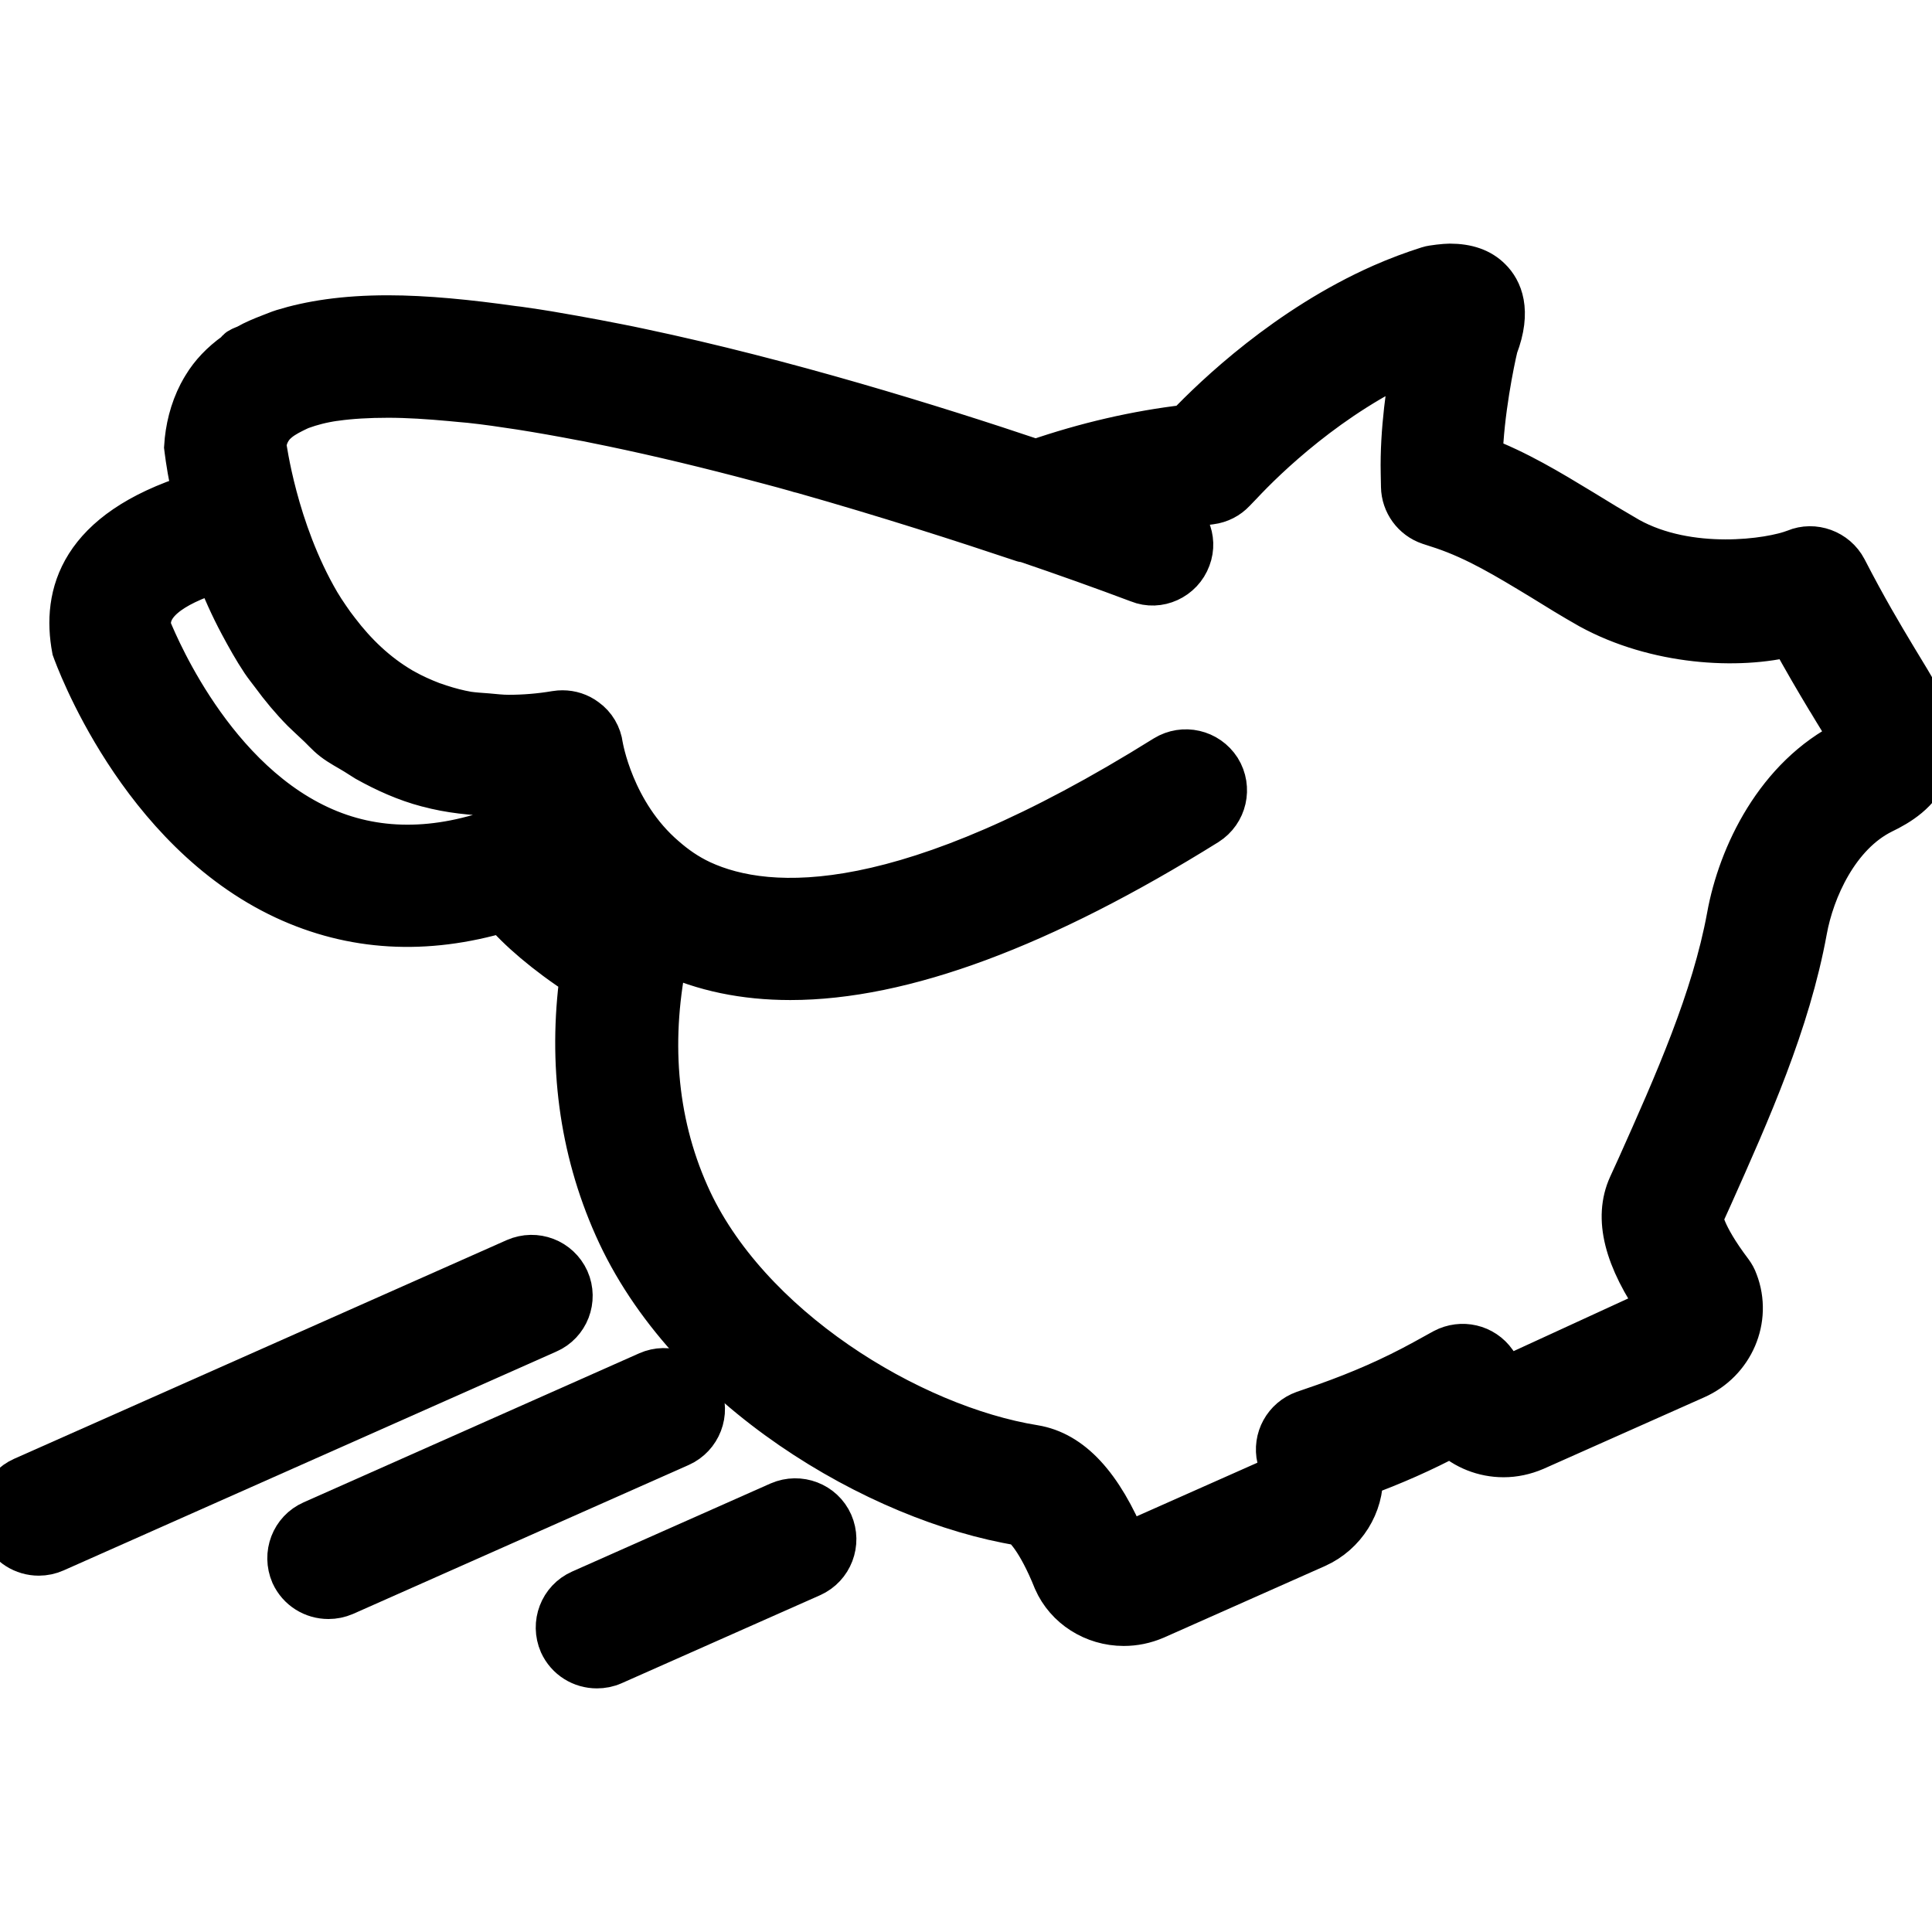 <!DOCTYPE svg PUBLIC "-//W3C//DTD SVG 1.1//EN" "http://www.w3.org/Graphics/SVG/1.1/DTD/svg11.dtd">
<!-- Uploaded to: SVG Repo, www.svgrepo.com, Transformed by: SVG Repo Mixer Tools -->
<svg fill="#000000" version="1.1" id="Capa_1" xmlns="http://www.w3.org/2000/svg" xmlns:xlink="http://www.w3.org/1999/xlink" width="800px" height="800px" viewBox="0 0 235.485 235.484" xml:space="preserve" stroke="#000000" stroke-width="5.416">
<g id="SVGRepo_bgCarrier" stroke-width="0"/>
<g id="SVGRepo_tracerCarrier" stroke-linecap="round" stroke-linejoin="round"/>
<g id="SVGRepo_iconCarrier"> <g> <g> <path d="M233.763,84.993c-0.705-1.296-1.471-2.544-2.873-4.853c-1.619-2.699-3.575-5.965-6.035-10.74 c-1.143-2.174-3.795-3.124-5.995-2.204c-3.09,1.222-13.032,2.621-20.398-1.477c-1.863-1.076-3.711-2.184-5.658-3.392 c-4.063-2.464-7.898-4.787-12.358-6.482c0.132-5.496,1.442-11.84,1.871-13.615c1.688-4.412,0.513-6.861-0.753-8.107 c-1.143-1.154-2.741-1.721-4.865-1.721c-0.485,0-2.108,0.164-2.569,0.322c-1.887,0.597-3.795,1.311-5.642,2.126 c-11.525,5.096-20.302,13.505-23.812,17.178c-6.119,0.706-12.299,2.134-18.431,4.248c-12.619-4.248-30.634-9.83-48.199-13.537 c-0.912-0.202-1.839-0.383-2.775-0.569c-1.809-0.361-3.626-0.699-5.412-1.02c-2.054-0.373-4.055-0.709-6.049-0.99 c-0.437-0.072-0.835-0.118-1.25-0.165c-5.458-0.771-10.686-1.296-15.286-1.296c-5.344,0-9.46,0.66-12.788,1.687 c-0.535,0.165-0.996,0.383-1.503,0.563c-1.003,0.387-1.961,0.785-2.775,1.25c-0.307,0.172-0.713,0.274-1.012,0.471 c-0.19,0.126-0.275,0.336-0.467,0.479c-1.649,1.176-2.897,2.51-3.779,3.963c-0.168,0.293-0.361,0.583-0.507,0.882 c-1.072,2.07-1.601,4.31-1.733,6.482c0.032,0.247,0.216,1.964,0.737,4.524c0.092,0.493,0.106,0.908,0.228,1.429 C9.776,64.837,7.805,72.508,9.033,79.09c0.321,0.886,7.911,22.003,25.728,30.308c8.204,3.815,17.082,4.344,26.571,1.523 c1.84,2.216,5.23,5.189,9.606,8.019c-1.433,10.604-0.114,20.991,4.134,30.528c8.754,19.761,32,33.41,49.309,36.224 c0.461,0.177,2.216,1.808,4.265,6.921c1.41,3.206,4.696,5.298,8.323,5.298c1.29,0,2.544-0.253,3.803-0.79l19.624-8.716 c3.467-1.555,5.583-5.037,5.467-8.64c3.903-1.419,7.537-3.038,11.064-4.905c1.679,1.579,3.947,2.488,6.331,2.488 c0.017,0,0.017,0,0.017,0c1.267,0,2.528-0.269,3.755-0.789l19.58-8.716c4.501-1.984,6.692-7.078,4.961-11.582 c-0.151-0.433-0.368-0.821-0.629-1.174c-3.603-4.761-3.603-6.677-3.646-6.677l1.178-2.601c4.645-10.396,9.462-21.167,11.518-32.42 c0.901-4.972,3.923-11.746,9.413-14.463c2.008-0.966,4.444-2.449,5.494-5.148C235.963,91.345,235.575,88.381,233.763,84.993z M61.478,100.904c-8.241,3.107-15.847,3.107-22.646-0.062c-13.984-6.5-20.562-24.179-20.646-24.179 c-0.521-2.959,2.376-5.34,8.279-7.175c0.827,2.196,1.809,4.396,2.967,6.562c0.813,1.513,1.647,3.023,2.637,4.508 c0.368,0.547,0.797,1.072,1.188,1.597c1.128,1.541,2.354,3.018,3.727,4.412c0.505,0.495,1.042,0.982,1.555,1.469 c0.743,0.659,1.356,1.415,2.154,2.028c0.852,0.659,1.795,1.13,2.699,1.687c0.431,0.261,0.843,0.547,1.289,0.816 c2.36,1.318,4.814,2.426,7.421,3.11c0.03,0.014,0.046,0.014,0.076,0.014c2.637,0.717,5.436,0.998,8.333,1.086 c0.407,0.014,0.705,0.148,1.12,0.148c1.072,0,2.176-0.056,3.342-0.148c0.521,1.617,1.371,3.557,2.422,5.597 c0.274,0.493,0.597,0.966,0.904,1.491c0.345,0.597,0.667,1.168,1.066,1.789c-1.327-1.491-2.078-2.607-2.078-2.621 C66.117,100.984,63.632,100.103,61.478,100.904z M225.299,90.447c-8.66,4.294-13.216,13.82-14.559,21.288 c-1.855,10.103-6.424,20.354-10.992,30.564l-1.026,2.244c-1.787,3.919-0.553,8.805,3.703,14.876l-18.859,8.668l-1.402-2 c-1.398-1.991-4.02-2.576-6.144-1.455l-2.42,1.335c-3.863,2.12-7.707,3.799-12.059,5.342l-2.593,0.897 c-2.276,0.813-3.587,3.182-3.038,5.551l0.686,2.008l-19.42,8.624c-3.029-7.338-6.664-11.261-11.133-11.999 c-15.172-2.444-35.141-14.643-42.286-30.765c-4.071-9.129-4.785-19.264-2.547-29.631c0.046,0.024,0.062,0.056,0.108,0.072 c4.422,2.075,9.445,3.118,15.01,3.118c13.661,0,30.637-6.309,50.738-18.835c2.22-1.4,2.881-4.312,1.503-6.532 c-1.419-2.216-4.316-2.859-6.517-1.511c-31.526,19.705-48.223,19.135-56.633,15.24c-1.741-0.815-3.166-1.832-4.44-2.943 c-6.408-5.466-7.734-13.615-7.75-13.683c-0.16-1.259-0.828-2.413-1.878-3.156c-0.813-0.613-1.793-0.919-2.783-0.919 c-0.269,0-0.529,0.016-0.806,0.064c-2,0.339-3.925,0.485-5.773,0.485c-0.896,0-1.747-0.108-2.591-0.18 c-0.819-0.062-1.625-0.108-2.392-0.219c-1.18-0.204-2.322-0.511-3.402-0.863c-0.323-0.126-0.645-0.214-0.952-0.321 c-1.21-0.465-2.36-0.982-3.427-1.581c-0.114-0.061-0.206-0.134-0.322-0.181c-3.136-1.835-5.681-4.322-7.758-7.049 c-0.429-0.547-0.85-1.114-1.234-1.697c-0.399-0.571-0.79-1.184-1.142-1.771c-5.29-9.046-6.516-19.182-6.562-19.182 c0.062-0.974,0.429-1.805,1.042-2.557c0.084-0.096,0.177-0.164,0.261-0.26c0.529-0.541,1.304-1.012,2.162-1.437 c0.345-0.167,0.667-0.339,1.058-0.487c1.15-0.415,2.447-0.768,4.034-0.998c0.054,0,0.084-0.014,0.138-0.014 c1.839-0.256,3.993-0.385,6.408-0.385c2.384,0,4.991,0.172,7.636,0.415c0.79,0.088,1.503,0.134,2.316,0.214 c2,0.21,4.085,0.517,6.186,0.839c2.422,0.383,4.885,0.816,7.444,1.311c0.523,0.092,1.066,0.188,1.581,0.307 c5.749,1.146,11.806,2.565,17.939,4.16c2.238,0.597,4.5,1.17,6.7,1.797c0.237,0.08,0.497,0.158,0.782,0.214 c10.165,2.879,19.64,5.935,26.848,8.35c0.06,0.018,0.144-0.016,0.192,0c4.929,1.675,9.605,3.346,13.881,4.955 c2.377,0.968,5.162-0.305,6.063-2.771c0.89-2.352-0.288-4.929-2.564-5.909c1.362-0.23,2.729-0.561,4.075-0.725l1.175-0.156 c1.082-0.139,2.063-0.646,2.789-1.419l0.873-0.906c2.901-3.108,10.812-10.816,21.123-15.395c0.017,0,0.032-0.014,0.044-0.014 c-0.688,3.565-1.506,9.065-1.395,14.159l0.032,1.675c0.032,1.98,1.318,3.761,3.218,4.398l1.651,0.539 c4.132,1.401,7.767,3.605,12.091,6.226c1.852,1.154,3.799,2.347,5.822,3.493c8.043,4.412,18.07,4.971,24.489,3.316 c1.731,3.17,3.183,5.627,4.437,7.717c0.016,0.016,0.638,1.034,0.638,1.05c0.737,1.196,1.427,2.308,2.031,3.422 c0.16,0.292,0.261,0.533,0.353,0.747C225.653,90.274,225.492,90.379,225.299,90.447z"/> <path d="M69.128,156.028c-1.088-2.393-3.847-3.45-6.262-2.404L2.815,180.285c-2.393,1.074-3.466,3.871-2.409,6.271 c0.784,1.756,2.501,2.789,4.324,2.789c0.659,0,1.304-0.136,1.932-0.412l60.051-26.67C69.114,161.218,70.18,158.421,69.128,156.028 z"/> <path d="M85.252,169.83c-1.074-2.385-3.857-3.467-6.255-2.4l-40.894,18.161c-2.399,1.059-3.457,3.848-2.415,6.256 c0.806,1.755,2.515,2.781,4.346,2.781c0.645,0,1.289-0.128,1.917-0.396l40.892-18.146C85.236,175.02,86.31,172.206,85.252,169.83z "/> <path d="M95.018,183.291L70.823,194.03c-2.4,1.066-3.458,3.863-2.415,6.264c0.806,1.764,2.515,2.789,4.346,2.789 c0.643,0,1.289-0.119,1.917-0.396l24.195-10.731c2.393-1.074,3.451-3.871,2.407-6.256 C100.224,183.323,97.418,182.249,95.018,183.291z"/> </g> </g> </g>
</svg>